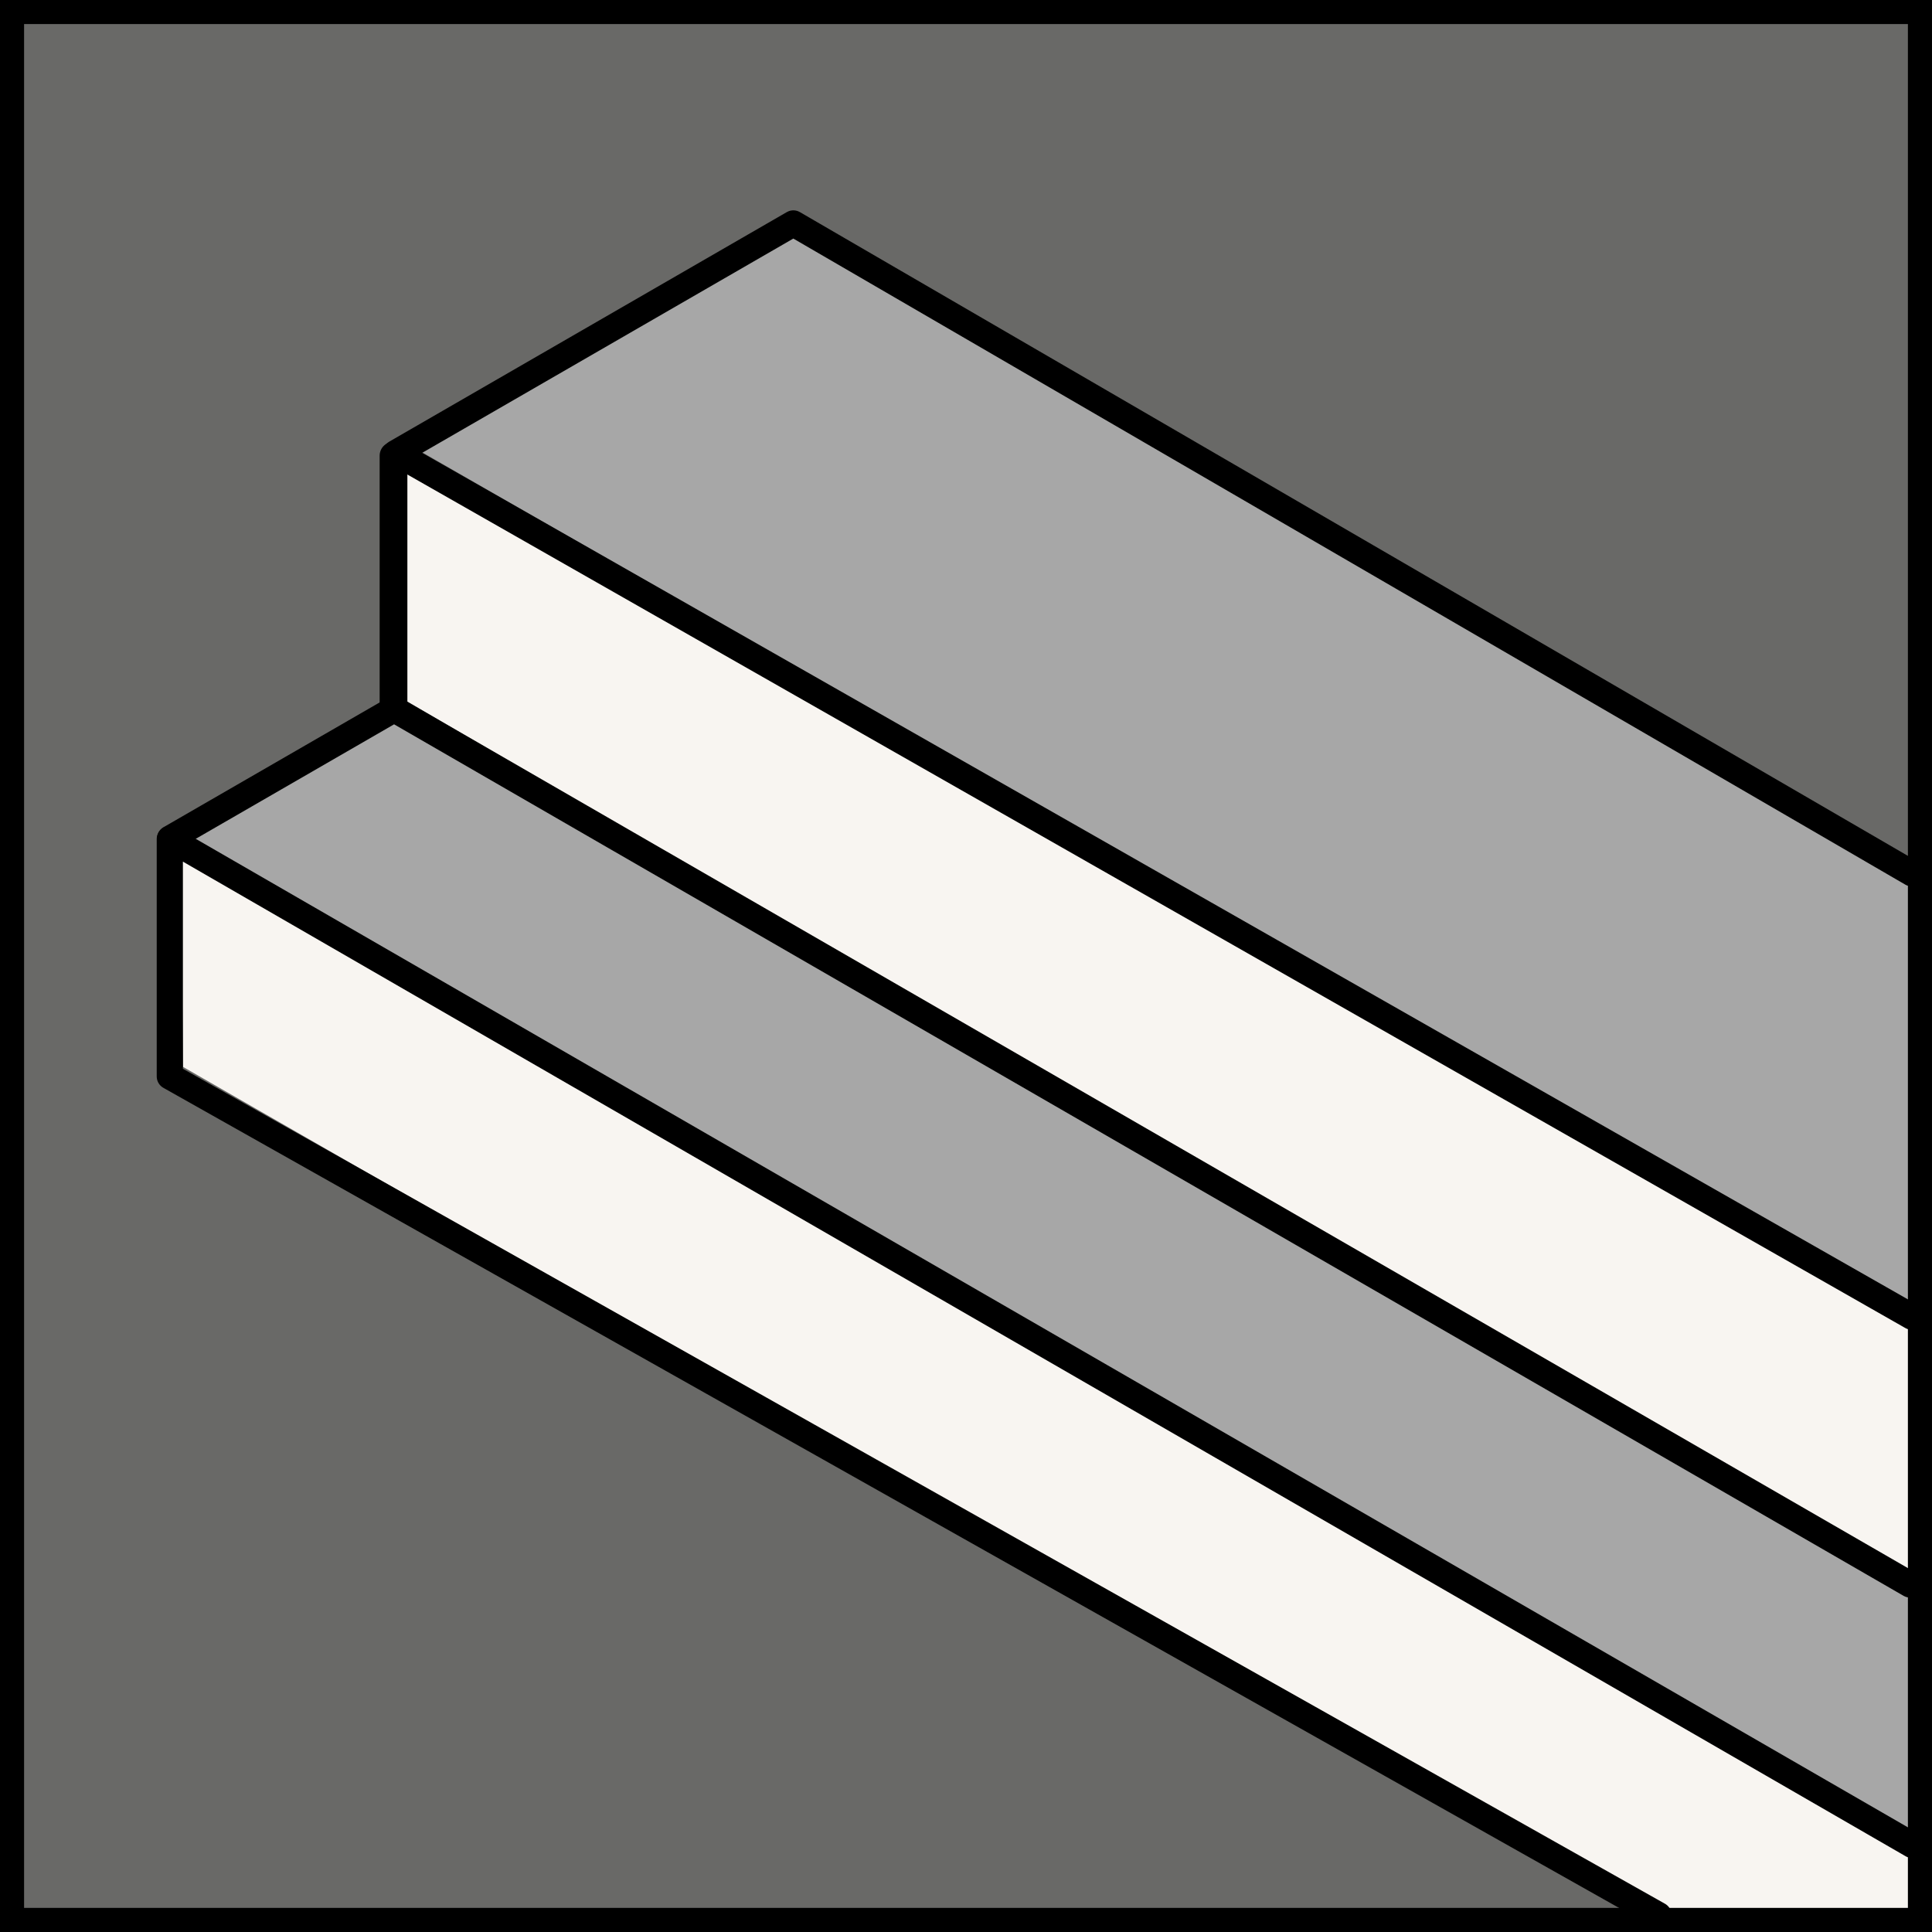 <svg xmlns="http://www.w3.org/2000/svg" id="svg1" version="1.1" viewBox="0 0 135.467 135.467" height="512" width="512">
  
  <rect x="0" y="0" width="135.467" height="135.467" fill="#333333" stroke="none"/>
  
  <defs id="defs1"></defs>
  <g id="layer1">
    <rect y="0.844" x="0.844" height="133.778" width="133.778" id="rect4-2" style="display:inline;fill:#696967;fill-opacity:1;stroke:none;stroke-width:1.689;stroke-linecap:round;stroke-linejoin:round;stroke-dasharray:none"></rect>
    <path id="path6-1-5" d="m 12.547,58.705 14.534,-8.523 106.999,61.384 0.025,16.854 z" style="fill:#a7a7a7;fill-opacity:1;stroke:none;stroke-width:1.837;stroke-linecap:round;stroke-linejoin:round;stroke-dasharray:none"></path>
    <path id="path7-49" d="M 27.472,32.148 28.036,48.88 133.88,110.919 V 91.179 Z" style="fill:#f8f5f1;fill-opacity:1;stroke:none;stroke-width:1.839;stroke-linecap:round;stroke-linejoin:round;stroke-dasharray:none"></path>
    <path id="path7-4-6" d="m 12.654,59.957 0.189,14.856 102.988,59.123 18.609,0.666 0.187,-4.736 z" style="fill:#f8f5f1;fill-opacity:1;stroke:none;stroke-width:1.839;stroke-linecap:round;stroke-linejoin:round;stroke-dasharray:none"></path>
    <path id="path6-7" d="M 28.41,31.024 55.135,15.186 134.001,61.003 133.839,91.736 Z" style="fill:#a7a7a7;fill-opacity:1;stroke:none;stroke-width:1.837;stroke-linecap:round;stroke-linejoin:round;stroke-dasharray:none"></path>
    <rect y="0.844" x="0.844" height="133.778" width="133.778" id="rect4-8-8" style="display:inline;fill:none;fill-opacity:1;stroke:#000000;stroke-width:1.689;stroke-linecap:round;stroke-linejoin:miter;stroke-dasharray:none"></rect>
    <path id="path1-0" d="M 134.051,92.321 27.759,31.757 55.627,15.667 134.057,61.235" style="fill:none;fill-opacity:0.993;stroke:#000000;stroke-width:1.835;stroke-linecap:round;stroke-linejoin:round;stroke-dasharray:none"></path>
    <path id="path2-8" d="M 116.294,134.286 11.907,75.477 V 58.826 L 134.076,129.36" style="fill:none;fill-opacity:0.993;stroke:#000000;stroke-width:1.835;stroke-linecap:round;stroke-linejoin:round;stroke-dasharray:none"></path>
    <path id="path3-6" d="M 133.933,111.101 27.632,49.728 11.932,58.792" style="fill:none;fill-opacity:0.993;stroke:#000000;stroke-width:1.835;stroke-linecap:round;stroke-linejoin:round;stroke-dasharray:none"></path>
    <path id="path4-9" d="M 27.592,49.217 V 31.95" style="fill:none;fill-opacity:0.993;stroke:#000000;stroke-width:1.944;stroke-linecap:round;stroke-linejoin:round;stroke-dasharray:none"></path>
  </g>
</svg>
